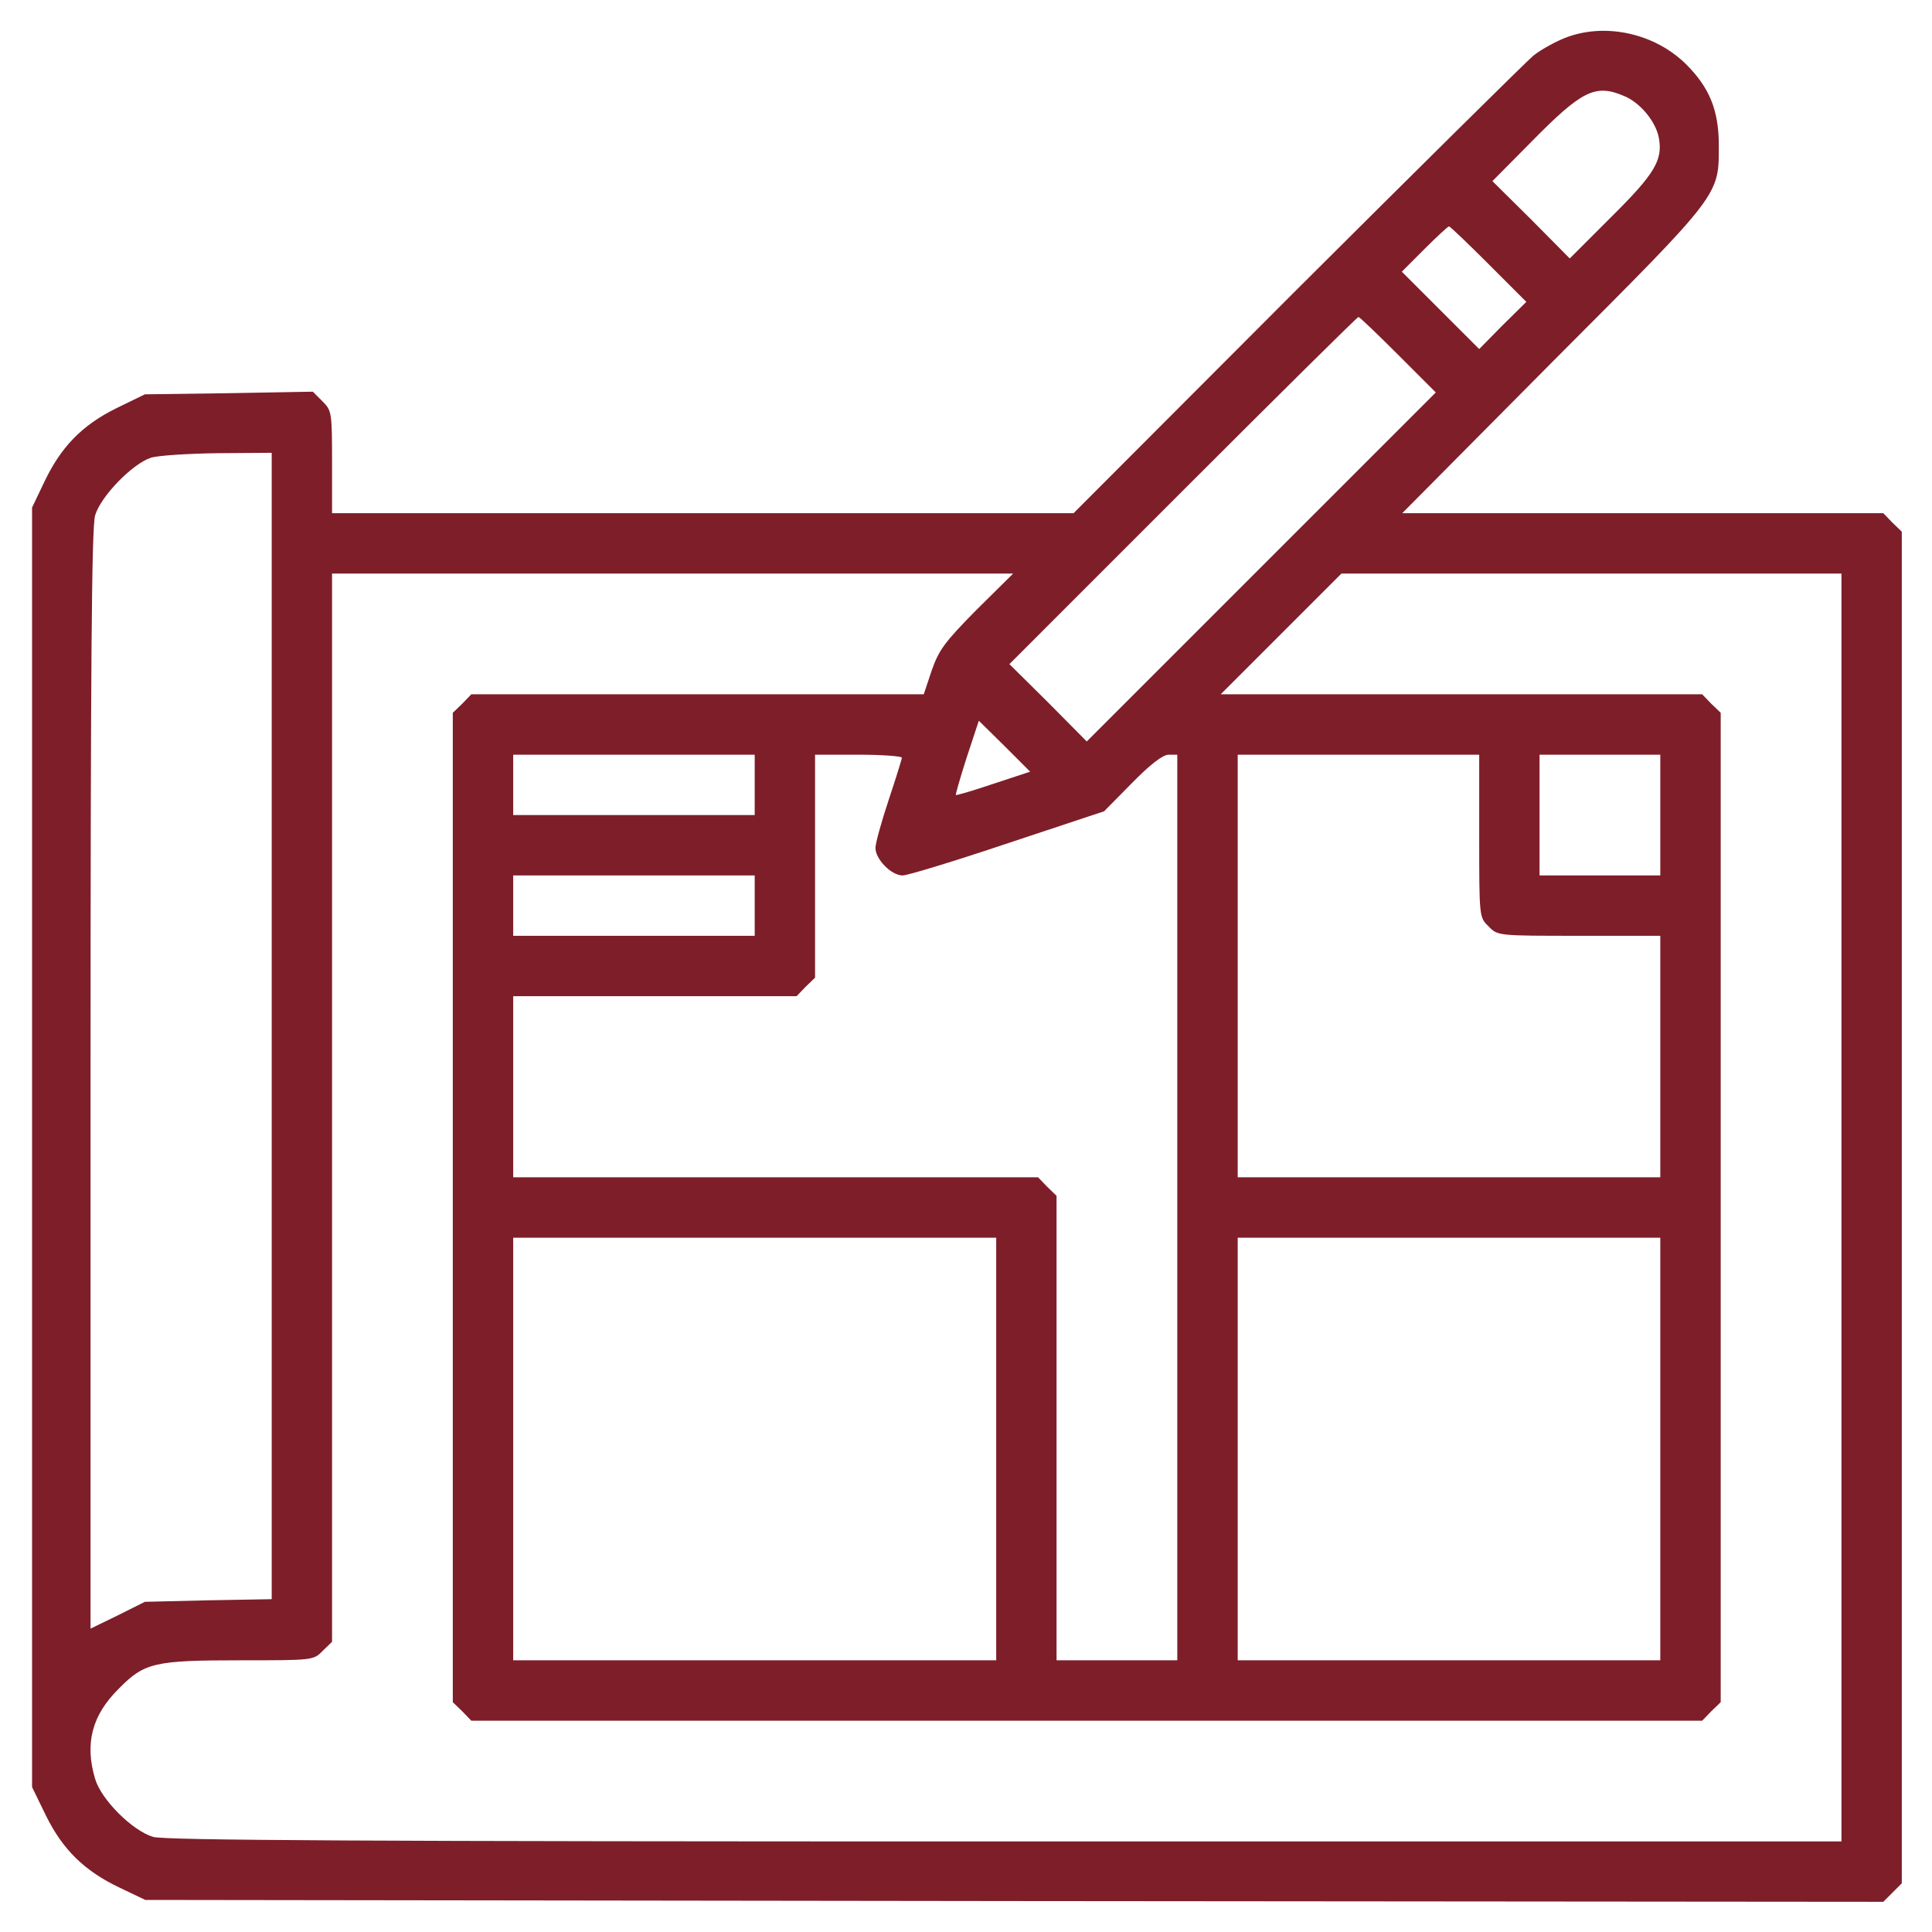 <?xml version="1.0" encoding="UTF-8"?>
<svg xmlns="http://www.w3.org/2000/svg" xmlns:xlink="http://www.w3.org/1999/xlink" width="60px" height="60px" viewBox="0 0 60 60" version="1.1">
<g id="surface1">
<path style=" stroke:none;fill-rule:nonzero;fill:rgb(49.412%,11.765%,16.078%);fill-opacity:1;" d="M 48.68 1.148 C 48.352 1.266 47.883 1.523 47.625 1.723 C 47.379 1.934 44.062 5.215 40.254 9.012 L 33.34 15.938 L 10.312 15.938 L 10.312 14.355 C 10.312 12.809 10.301 12.75 10.02 12.469 L 9.715 12.164 L 7.113 12.211 L 4.5 12.246 L 3.609 12.68 C 2.543 13.207 1.887 13.887 1.371 14.977 L 0.996 15.762 L 0.996 55.5 L 1.43 56.391 C 1.957 57.457 2.637 58.113 3.727 58.629 L 4.512 59.004 L 31.5 59.039 L 58.488 59.062 L 59.062 58.488 L 59.062 16.512 L 58.77 16.23 L 58.488 15.938 L 43.547 15.938 L 48.234 11.215 C 53.508 5.93 53.379 6.094 53.379 4.453 C 53.367 3.41 53.086 2.719 52.371 2.004 C 51.422 1.055 49.91 0.703 48.68 1.148 Z M 50.426 2.977 C 50.93 3.176 51.422 3.773 51.516 4.277 C 51.645 4.969 51.398 5.391 50.039 6.738 L 48.75 8.027 L 47.555 6.82 L 46.348 5.625 L 47.578 4.383 C 49.125 2.812 49.547 2.602 50.426 2.977 Z M 46.23 8.203 L 47.402 9.375 L 46.664 10.102 L 45.938 10.84 L 43.535 8.438 L 44.238 7.734 C 44.625 7.348 44.965 7.031 45 7.031 C 45.035 7.031 45.586 7.559 46.23 8.203 Z M 43.418 11.016 L 44.59 12.188 L 33.75 23.027 L 32.555 21.82 L 31.348 20.625 L 36.738 15.234 C 39.703 12.27 42.152 9.844 42.188 9.844 C 42.223 9.844 42.773 10.371 43.418 11.016 Z M 8.438 31.863 L 8.438 49.664 L 6.469 49.699 L 4.5 49.746 L 3.656 50.168 L 2.812 50.578 L 2.812 33.539 C 2.812 20.496 2.848 16.383 2.953 16.008 C 3.129 15.41 4.113 14.402 4.688 14.215 C 4.91 14.145 5.848 14.086 6.773 14.074 L 8.438 14.062 Z M 30.316 18.949 C 29.332 19.945 29.156 20.191 28.934 20.824 L 28.688 21.562 L 14.637 21.562 L 14.355 21.855 L 14.062 22.137 L 14.062 52.863 L 14.355 53.145 L 14.637 53.438 L 52.863 53.438 L 53.145 53.145 L 53.438 52.863 L 53.438 22.137 L 53.145 21.855 L 52.863 21.562 L 37.91 21.562 L 41.66 17.812 L 57.188 17.812 L 57.188 57.188 L 31.219 57.188 C 11.168 57.188 5.133 57.152 4.758 57.047 C 4.113 56.859 3.141 55.887 2.953 55.242 C 2.625 54.141 2.859 53.262 3.691 52.441 C 4.488 51.633 4.793 51.562 7.488 51.562 C 9.715 51.562 9.738 51.562 10.02 51.27 L 10.312 50.988 L 10.312 17.812 L 31.465 17.812 Z M 30.855 24.34 C 30.234 24.551 29.707 24.703 29.684 24.691 C 29.672 24.668 29.824 24.141 30.023 23.52 L 30.398 22.383 L 31.195 23.168 L 31.992 23.965 Z M 23.438 24.375 L 23.438 25.312 L 15.938 25.312 L 15.938 23.438 L 23.438 23.438 Z M 28.008 23.531 C 28.008 23.578 27.82 24.176 27.598 24.844 C 27.375 25.512 27.188 26.191 27.188 26.332 C 27.188 26.684 27.68 27.188 28.031 27.188 C 28.184 27.188 29.648 26.742 31.289 26.191 L 34.289 25.195 L 35.156 24.316 C 35.73 23.73 36.117 23.438 36.293 23.438 L 36.562 23.438 L 36.562 51.562 L 32.812 51.562 L 32.812 37.137 L 32.52 36.855 L 32.238 36.562 L 15.938 36.562 L 15.938 30.938 L 24.738 30.938 L 25.02 30.645 L 25.312 30.363 L 25.312 23.438 L 26.66 23.438 C 27.398 23.438 28.008 23.484 28.008 23.531 Z M 45.938 25.957 C 45.938 28.488 45.938 28.488 46.23 28.77 C 46.512 29.062 46.512 29.062 49.043 29.062 L 51.562 29.062 L 51.562 36.562 L 38.438 36.562 L 38.438 23.438 L 45.938 23.438 Z M 51.562 25.312 L 51.562 27.188 L 47.812 27.188 L 47.812 23.438 L 51.562 23.438 Z M 23.438 28.125 L 23.438 29.062 L 15.938 29.062 L 15.938 27.188 L 23.438 27.188 Z M 30.938 45 L 30.938 51.562 L 15.938 51.562 L 15.938 38.438 L 30.938 38.438 Z M 51.562 45 L 51.562 51.562 L 38.438 51.562 L 38.438 38.438 L 51.562 38.438 Z M 51.562 45 "/>
</g>
</svg>
